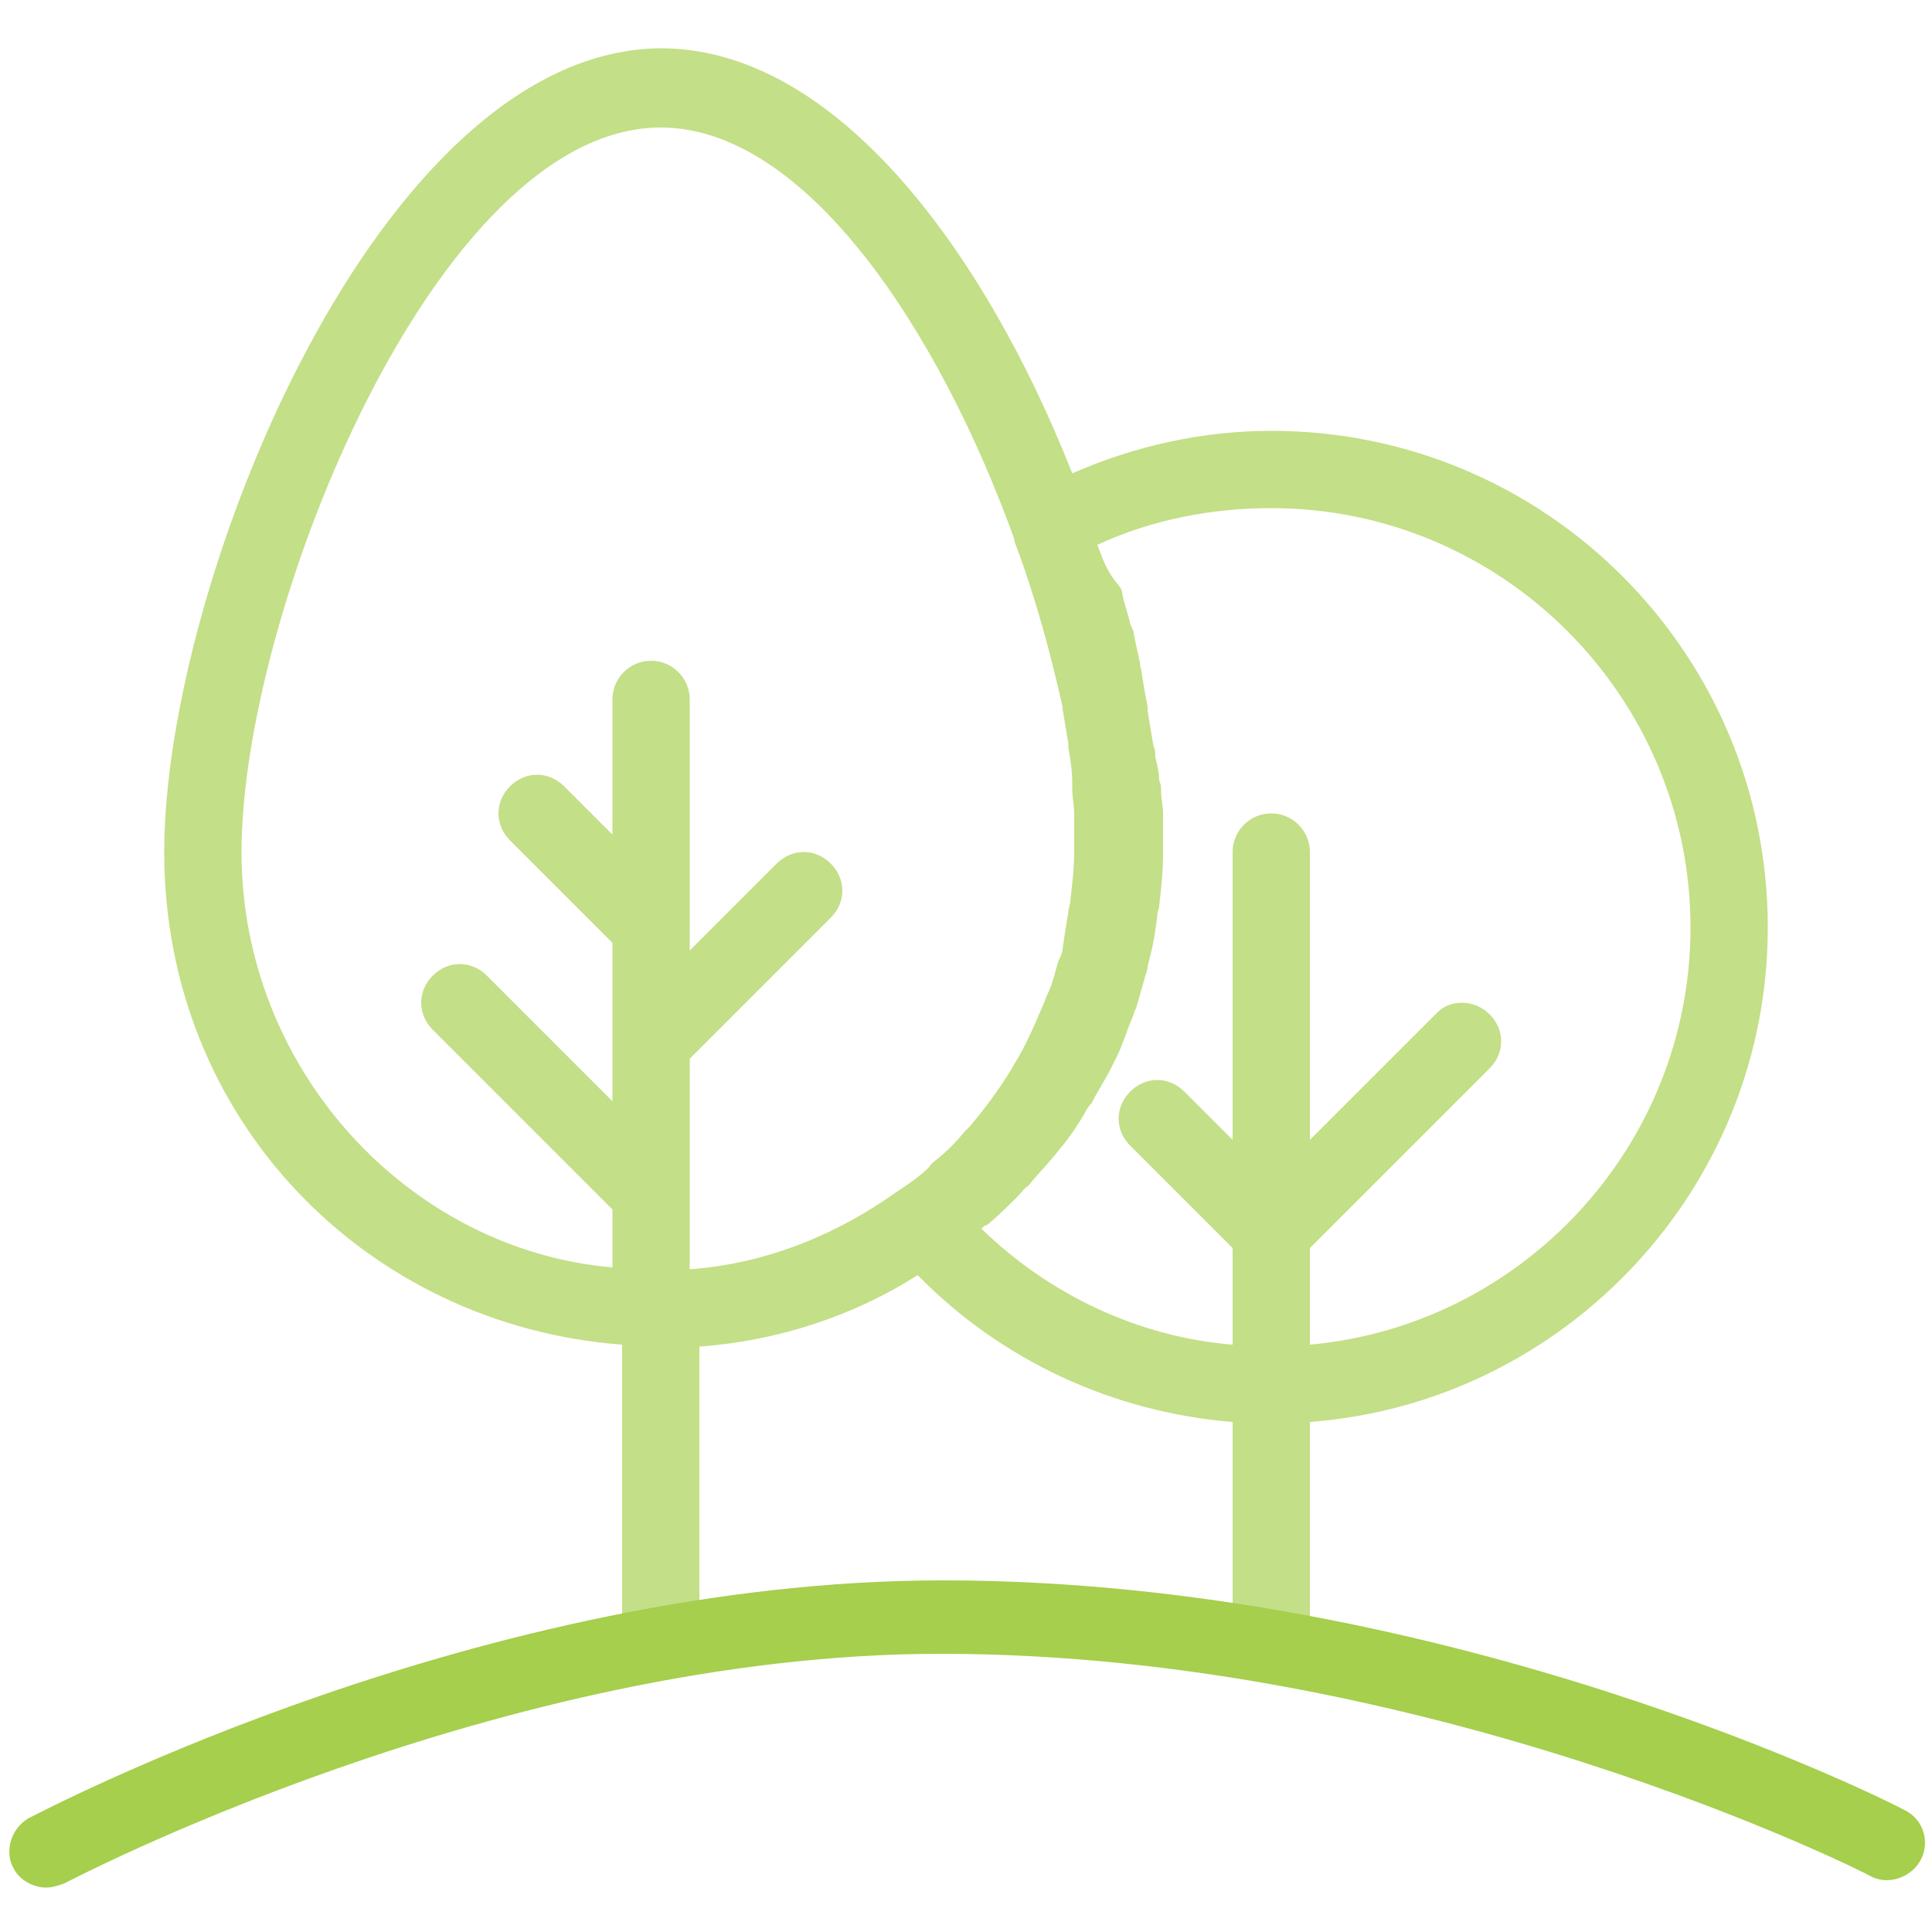 <?xml version="1.0" encoding="utf-8"?>
<!-- Generator: Adobe Illustrator 28.2.0, SVG Export Plug-In . SVG Version: 6.00 Build 0)  -->
<svg version="1.1" id="Ebene_1" xmlns="http://www.w3.org/2000/svg" xmlns:xlink="http://www.w3.org/1999/xlink" x="0px" y="0px"
	 viewBox="0 0 100 100" style="enable-background:new 0 0 100 100;" xml:space="preserve">
<style type="text/css">
	.st0{fill:#C3DF87;}
	.st1{fill:#A5CF4C;}
</style>
<path class="st0" d="M36.2,83.7v-14c4.1-0.3,8-1.6,11.3-3.7c4.3,4.4,10.1,7.1,16.3,7.6v9.7l4,0.7V73.6C81,72.6,91.5,61.5,91.5,48
	c0-14.2-11.5-25.7-25.7-25.7c-3.6,0-7.1,0.8-10.3,2.2c-4.5-11.4-12.2-22-21.3-22C19.6,2.6,8.5,30.2,8.5,44.1S19,68.6,32.2,69.6v14.7
	C32.2,84.4,36.2,83.7,36.2,83.7z M56.8,28.2c2.8-1.3,5.9-1.9,9-1.9c12,0,21.7,9.8,21.7,21.7c0,11.3-8.7,20.6-19.7,21.6v-5l9.3-9.3
	c0.8-0.8,0.8-2,0-2.8s-2.1-0.8-2.8,0L67.8,59V44.1c0-1.1-0.9-2-2-2s-2,0.9-2,2V59l-2.5-2.5c-0.8-0.8-2-0.8-2.8,0s-0.8,2,0,2.8
	l5.3,5.3v5c-4.9-0.4-9.5-2.6-13-6c0.1-0.1,0.2-0.2,0.3-0.2c0.6-0.5,1.1-1,1.6-1.5c0.2-0.2,0.3-0.4,0.5-0.5c0.4-0.5,0.9-1,1.3-1.5
	c0.2-0.2,0.3-0.4,0.5-0.6c0.4-0.5,0.8-1.1,1.1-1.6c0.1-0.2,0.2-0.4,0.4-0.6c0.3-0.6,0.7-1.2,1-1.8c0.1-0.2,0.2-0.4,0.3-0.6
	c0.3-0.6,0.5-1.3,0.8-2c0.1-0.2,0.1-0.4,0.2-0.5c0.2-0.7,0.4-1.4,0.6-2.1c0-0.2,0.1-0.4,0.1-0.5c0.2-0.7,0.3-1.4,0.4-2.2
	c0-0.2,0.1-0.4,0.1-0.5c0.1-0.9,0.2-1.8,0.2-2.8c0-0.5,0-1,0-1.5c0-0.2,0-0.3,0-0.5c0-0.4-0.1-0.7-0.1-1.1c0-0.2,0-0.4-0.1-0.6
	c0-0.4-0.1-0.8-0.2-1.2c0-0.2,0-0.4-0.1-0.6c-0.1-0.6-0.2-1.2-0.3-1.8c0-0.1,0-0.1,0-0.2c-0.1-0.5-0.2-1.1-0.3-1.7
	c0-0.2-0.1-0.4-0.1-0.6c-0.1-0.5-0.2-0.9-0.3-1.4c0-0.2-0.1-0.4-0.2-0.6c-0.1-0.5-0.3-1-0.4-1.5c0-0.2-0.1-0.4-0.2-0.5
	C57.3,29.6,57.1,29,56.8,28.2C56.9,28.3,56.9,28.3,56.8,28.2L56.8,28.2z M12.5,44.1c0-12.4,10.1-37.5,21.7-37.5
	c7.5,0,14.4,10.5,18.3,21.3c0,0,0,0.1,0,0.1c1.1,2.9,1.9,5.9,2.5,8.6c0,0,0,0.1,0,0.1c0.1,0.6,0.2,1.2,0.3,1.8c0,0.1,0,0.2,0,0.2
	c0.1,0.6,0.2,1.2,0.2,1.8c0,0.1,0,0.2,0,0.3c0,0.5,0.1,0.9,0.1,1.3c0,0.2,0,0.3,0,0.5c0,0.5,0,1,0,1.5c0,0.8-0.1,1.7-0.2,2.5
	c0,0.2-0.1,0.4-0.1,0.6c-0.1,0.6-0.2,1.2-0.3,1.9c0,0.2-0.1,0.4-0.2,0.6c-0.2,0.6-0.3,1.2-0.6,1.8c-0.1,0.2-0.1,0.3-0.2,0.5
	c-0.3,0.7-0.6,1.4-0.9,2c0,0.1-0.1,0.1-0.1,0.2c-0.8,1.5-1.7,2.8-2.8,4.1c-0.1,0.1-0.2,0.2-0.3,0.3c-0.4,0.5-0.9,1-1.4,1.4
	c-0.1,0.1-0.3,0.2-0.4,0.4c-0.5,0.5-1.1,0.9-1.7,1.3c-3.1,2.2-6.7,3.7-10.7,4V54.8l7.3-7.3c0.8-0.8,0.8-2,0-2.8s-2-0.8-2.8,0
	l-4.5,4.5v-13c0-1.1-0.9-2-2-2s-2,0.9-2,2v7l-2.5-2.5c-0.8-0.8-2-0.8-2.8,0s-0.8,2,0,2.8l5.3,5.3V57l-6.5-6.5c-0.8-0.8-2-0.8-2.8,0
	s-0.8,2,0,2.8l9.3,9.3v3C21.2,64.7,12.5,55.4,12.5,44.1L12.5,44.1z"/>
<path class="st1" d="M2.4,97.7c-0.7,0-1.4-0.4-1.7-1c-0.5-0.9-0.1-2.1,0.8-2.6c1-0.5,23.5-12.3,47.3-12.3l0,0
	c26.2,0,48.9,11.4,49.8,11.9c1,0.5,1.3,1.7,0.8,2.6s-1.7,1.3-2.6,0.8C96.5,96.9,74,85.6,48.7,85.6c-22.8,0-45.2,11.8-45.4,11.9
	C3,97.6,2.7,97.7,2.4,97.7L2.4,97.7z"/>
</svg>
